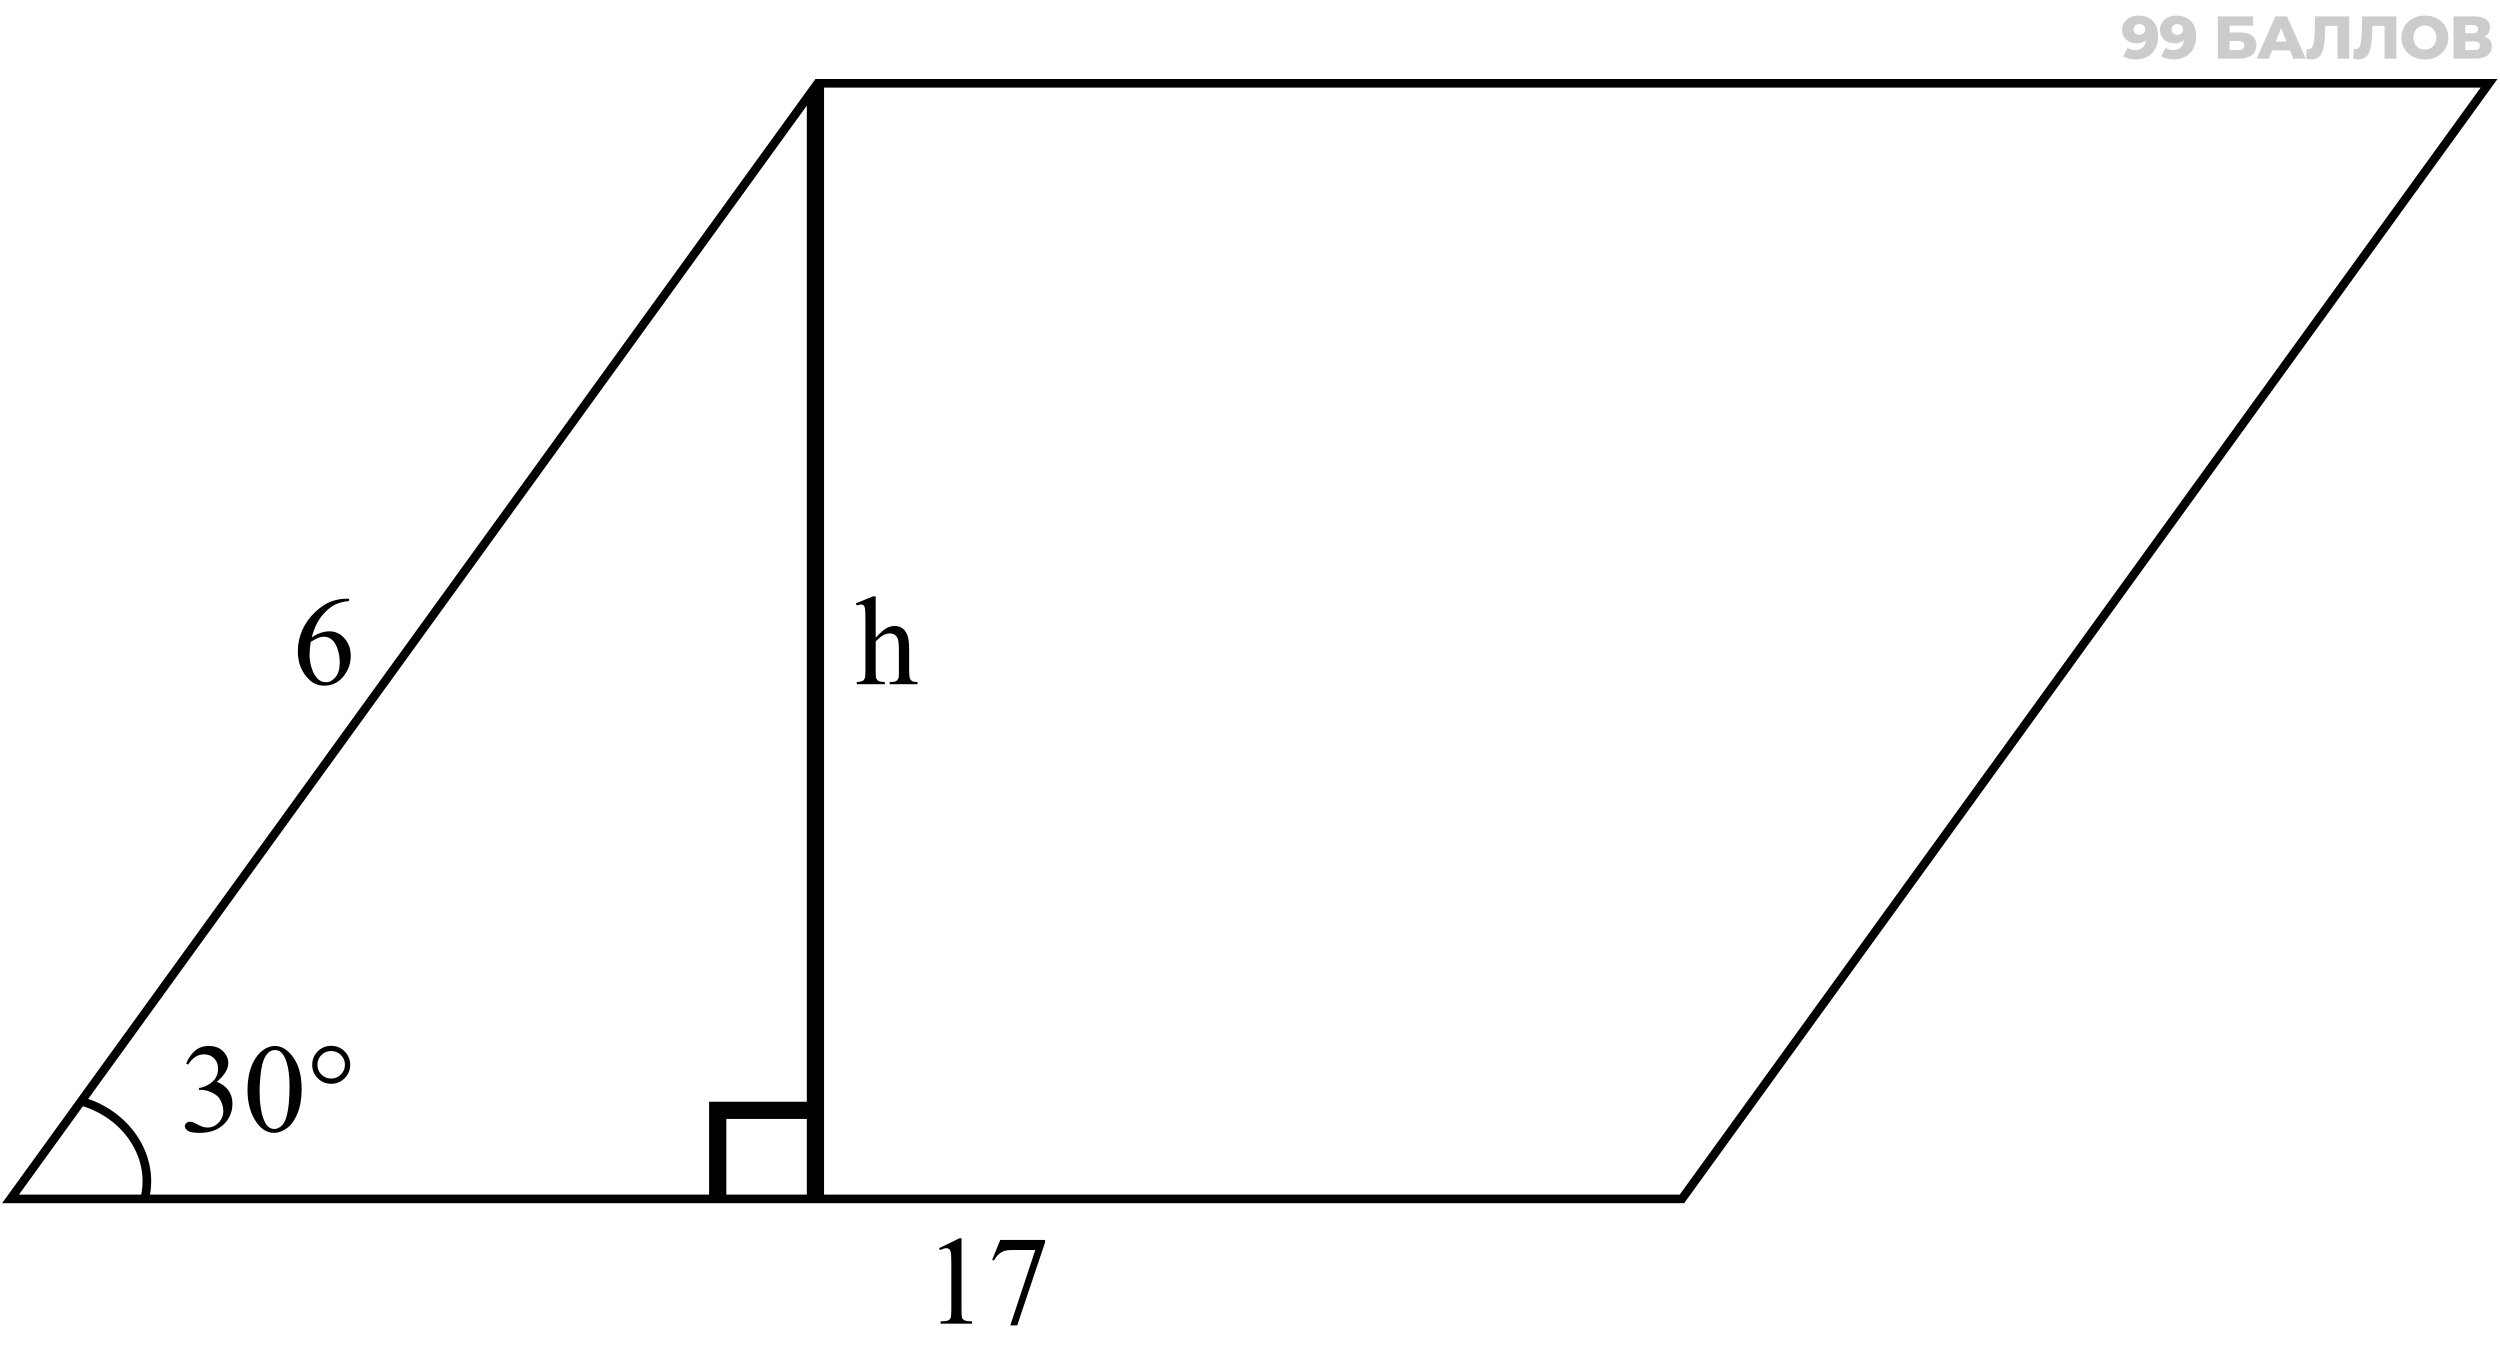 <svg width="435" height="236" viewBox="0 0 435 236" fill="none" xmlns="http://www.w3.org/2000/svg">
<path d="M124.882 192.45H124.132V193.2V208.605H1.834L141.138 16.058V192.45H124.882ZM141.138 208.605H125.632V193.95H141.138V208.605ZM292.66 208.605H142.638V193.2V14.492H433.098L292.66 208.605Z" stroke="black" stroke-width="1.5"/>
<path d="M25.136 208.722C25.601 206.987 25.681 205.168 25.372 203.367C25.063 201.566 24.371 199.82 23.335 198.227C22.299 196.635 20.94 195.227 19.335 194.086C17.73 192.944 15.91 192.09 13.98 191.573" stroke="black" stroke-width="1.5"/>
<path d="M60.738 104.181V104.579C59.793 104.672 59.02 104.861 58.418 105.148C57.824 105.427 57.233 105.857 56.645 106.437C56.065 107.017 55.582 107.665 55.195 108.381C54.816 109.09 54.497 109.935 54.239 110.917C55.27 110.208 56.305 109.853 57.344 109.853C58.339 109.853 59.202 110.254 59.933 111.056C60.663 111.858 61.028 112.889 61.028 114.15C61.028 115.367 60.66 116.477 59.922 117.48C59.034 118.697 57.859 119.306 56.398 119.306C55.403 119.306 54.558 118.977 53.863 118.318C52.503 117.036 51.822 115.375 51.822 113.333C51.822 112.03 52.084 110.791 52.606 109.617C53.129 108.442 53.874 107.4 54.841 106.491C55.815 105.581 56.746 104.969 57.634 104.654C58.522 104.339 59.349 104.181 60.115 104.181H60.738ZM54.057 111.701C53.928 112.667 53.863 113.448 53.863 114.042C53.863 114.73 53.989 115.478 54.239 116.288C54.497 117.09 54.877 117.727 55.378 118.2C55.743 118.536 56.187 118.705 56.71 118.705C57.333 118.705 57.888 118.411 58.375 117.824C58.869 117.236 59.116 116.399 59.116 115.31C59.116 114.085 58.873 113.026 58.386 112.13C57.899 111.235 57.208 110.788 56.312 110.788C56.04 110.788 55.747 110.845 55.432 110.959C55.124 111.074 54.665 111.321 54.057 111.701Z" fill="black"/>
<path d="M163.404 217.183L166.949 215.454H167.304V227.753C167.304 228.57 167.336 229.078 167.4 229.279C167.472 229.479 167.615 229.633 167.83 229.741C168.045 229.848 168.482 229.909 169.141 229.923V230.321H163.662V229.923C164.35 229.909 164.794 229.852 164.994 229.751C165.195 229.644 165.334 229.504 165.413 229.333C165.492 229.153 165.531 228.627 165.531 227.753V219.89C165.531 218.83 165.495 218.15 165.424 217.849C165.374 217.62 165.281 217.452 165.145 217.344C165.016 217.237 164.858 217.183 164.672 217.183C164.407 217.183 164.038 217.294 163.565 217.516L163.404 217.183ZM174.039 215.754H181.849V216.163L176.993 230.622H175.79L180.141 217.505H176.134C175.325 217.505 174.748 217.602 174.404 217.795C173.803 218.125 173.319 218.633 172.954 219.321L172.643 219.203L174.039 215.754Z" fill="black"/>
<path d="M152.369 103.773V110.97C153.164 110.097 153.794 109.538 154.26 109.294C154.725 109.044 155.191 108.918 155.656 108.918C156.215 108.918 156.695 109.072 157.096 109.38C157.497 109.688 157.794 110.172 157.987 110.831C158.123 111.289 158.191 112.127 158.191 113.344V116.825C158.191 117.448 158.242 117.874 158.342 118.103C158.413 118.275 158.535 118.411 158.707 118.511C158.879 118.611 159.194 118.662 159.652 118.662V119.048H154.818V118.662H155.044C155.502 118.662 155.821 118.594 156 118.458C156.179 118.314 156.304 118.107 156.376 117.834C156.397 117.72 156.408 117.383 156.408 116.825V113.344C156.408 112.27 156.351 111.565 156.236 111.228C156.129 110.891 155.953 110.641 155.71 110.476C155.466 110.304 155.173 110.218 154.829 110.218C154.478 110.218 154.113 110.311 153.733 110.498C153.354 110.684 152.899 111.06 152.369 111.625V116.825C152.369 117.498 152.405 117.917 152.477 118.082C152.555 118.246 152.695 118.386 152.896 118.5C153.103 118.608 153.458 118.662 153.959 118.662V119.048H149.082V118.662C149.519 118.662 149.863 118.594 150.113 118.458C150.257 118.386 150.371 118.25 150.457 118.049C150.543 117.849 150.586 117.441 150.586 116.825V107.919C150.586 106.795 150.557 106.104 150.5 105.846C150.45 105.588 150.368 105.413 150.253 105.32C150.146 105.227 149.999 105.18 149.812 105.18C149.662 105.18 149.419 105.237 149.082 105.352L148.932 104.976L151.875 103.773H152.369Z" fill="black"/>
<path d="M32.389 185.069C32.804 184.088 33.327 183.333 33.957 182.803C34.594 182.266 35.386 181.997 36.331 181.997C37.498 181.997 38.394 182.377 39.017 183.136C39.489 183.701 39.726 184.307 39.726 184.951C39.726 186.011 39.06 187.107 37.727 188.238C38.623 188.589 39.3 189.09 39.758 189.742C40.216 190.394 40.445 191.16 40.445 192.041C40.445 193.301 40.044 194.394 39.242 195.317C38.197 196.521 36.682 197.122 34.698 197.122C33.717 197.122 33.047 197 32.69 196.757C32.339 196.513 32.163 196.252 32.163 195.973C32.163 195.765 32.245 195.582 32.41 195.425C32.582 195.267 32.786 195.188 33.023 195.188C33.202 195.188 33.384 195.217 33.57 195.274C33.692 195.31 33.968 195.443 34.398 195.672C34.827 195.894 35.124 196.026 35.289 196.069C35.554 196.148 35.837 196.188 36.138 196.188C36.868 196.188 37.502 195.905 38.039 195.339C38.583 194.773 38.855 194.104 38.855 193.33C38.855 192.764 38.73 192.213 38.48 191.676C38.293 191.275 38.089 190.97 37.867 190.763C37.559 190.476 37.137 190.218 36.6 189.989C36.062 189.753 35.515 189.635 34.956 189.635H34.612V189.312C35.178 189.241 35.744 189.037 36.31 188.7C36.883 188.364 37.298 187.959 37.556 187.486C37.813 187.014 37.942 186.494 37.942 185.929C37.942 185.191 37.71 184.597 37.244 184.146C36.786 183.687 36.213 183.458 35.525 183.458C34.415 183.458 33.488 184.052 32.743 185.241L32.389 185.069ZM43.066 189.667C43.066 188.006 43.317 186.577 43.818 185.381C44.32 184.178 44.986 183.283 45.816 182.695C46.461 182.23 47.127 181.997 47.815 181.997C48.932 181.997 49.934 182.566 50.822 183.705C51.932 185.116 52.487 187.028 52.487 189.441C52.487 191.132 52.244 192.567 51.757 193.749C51.27 194.931 50.647 195.79 49.888 196.327C49.136 196.857 48.409 197.122 47.707 197.122C46.318 197.122 45.161 196.302 44.237 194.662C43.457 193.28 43.066 191.615 43.066 189.667ZM45.172 189.936C45.172 191.941 45.419 193.577 45.913 194.845C46.321 195.912 46.93 196.445 47.739 196.445C48.126 196.445 48.527 196.273 48.942 195.93C49.358 195.579 49.673 194.995 49.888 194.179C50.217 192.947 50.382 191.21 50.382 188.969C50.382 187.307 50.21 185.922 49.866 184.812C49.608 183.988 49.275 183.404 48.867 183.061C48.574 182.824 48.219 182.706 47.804 182.706C47.317 182.706 46.883 182.924 46.504 183.361C45.988 183.956 45.637 184.89 45.451 186.165C45.265 187.44 45.172 188.697 45.172 189.936ZM57.622 181.976C58.546 181.976 59.327 182.298 59.964 182.942C60.608 183.587 60.931 184.368 60.931 185.284C60.931 186.194 60.608 186.971 59.964 187.615C59.319 188.26 58.539 188.582 57.622 188.582C56.713 188.582 55.935 188.26 55.291 187.615C54.647 186.971 54.324 186.194 54.324 185.284C54.324 184.368 54.643 183.587 55.28 182.942C55.925 182.298 56.705 181.976 57.622 181.976ZM57.622 182.878C56.956 182.878 56.39 183.111 55.925 183.576C55.459 184.042 55.227 184.607 55.227 185.273C55.227 185.932 55.459 186.498 55.925 186.971C56.39 187.436 56.956 187.669 57.622 187.669C58.281 187.669 58.843 187.436 59.309 186.971C59.781 186.498 60.018 185.932 60.018 185.273C60.018 184.607 59.785 184.042 59.319 183.576C58.854 183.111 58.288 182.878 57.622 182.878Z" fill="black"/>
<path d="M372.1 2.709C372.793 2.709 373.391 2.846 373.895 3.118C374.406 3.391 374.801 3.797 375.081 4.336C375.368 4.868 375.511 5.532 375.511 6.33C375.511 7.184 375.343 7.911 375.007 8.513C374.679 9.108 374.22 9.562 373.633 9.877C373.052 10.192 372.373 10.35 371.596 10.35C371.191 10.35 370.799 10.301 370.421 10.203C370.043 10.112 369.718 9.982 369.445 9.814L370.201 8.324C370.411 8.471 370.627 8.572 370.851 8.628C371.082 8.677 371.317 8.702 371.554 8.702C372.121 8.702 372.573 8.53 372.908 8.188C373.244 7.845 373.412 7.344 373.412 6.687C373.412 6.568 373.412 6.445 373.412 6.319C373.412 6.186 373.402 6.054 373.381 5.921L373.895 6.351C373.769 6.61 373.605 6.827 373.402 7.002C373.199 7.177 372.961 7.309 372.688 7.4C372.415 7.491 372.104 7.537 371.754 7.537C371.292 7.537 370.869 7.442 370.484 7.253C370.106 7.058 369.802 6.788 369.571 6.445C369.34 6.096 369.225 5.686 369.225 5.217C369.225 4.707 369.354 4.266 369.613 3.895C369.872 3.517 370.218 3.227 370.652 3.024C371.086 2.814 371.568 2.709 372.1 2.709ZM372.237 4.189C372.041 4.189 371.869 4.227 371.722 4.304C371.575 4.381 371.457 4.49 371.366 4.63C371.282 4.763 371.24 4.927 371.24 5.123C371.24 5.403 371.331 5.627 371.513 5.795C371.701 5.963 371.946 6.047 372.247 6.047C372.45 6.047 372.628 6.008 372.782 5.931C372.936 5.854 373.055 5.746 373.139 5.606C373.223 5.466 373.265 5.301 373.265 5.112C373.265 4.931 373.223 4.773 373.139 4.64C373.055 4.5 372.936 4.392 372.782 4.315C372.628 4.231 372.447 4.189 372.237 4.189ZM378.706 2.709C379.399 2.709 379.997 2.846 380.501 3.118C381.011 3.391 381.407 3.797 381.687 4.336C381.974 4.868 382.117 5.532 382.117 6.33C382.117 7.184 381.949 7.911 381.613 8.513C381.284 9.108 380.826 9.562 380.238 9.877C379.658 10.192 378.979 10.35 378.202 10.35C377.796 10.35 377.405 10.301 377.027 10.203C376.649 10.112 376.324 9.982 376.051 9.814L376.806 8.324C377.016 8.471 377.233 8.572 377.457 8.628C377.688 8.677 377.922 8.702 378.16 8.702C378.727 8.702 379.178 8.53 379.514 8.188C379.85 7.845 380.018 7.344 380.018 6.687C380.018 6.568 380.018 6.445 380.018 6.319C380.018 6.186 380.007 6.054 379.986 5.921L380.501 6.351C380.375 6.61 380.21 6.827 380.007 7.002C379.805 7.177 379.567 7.309 379.294 7.4C379.021 7.491 378.71 7.537 378.36 7.537C377.898 7.537 377.475 7.442 377.09 7.253C376.712 7.058 376.408 6.788 376.177 6.445C375.946 6.096 375.83 5.686 375.83 5.217C375.83 4.707 375.96 4.266 376.219 3.895C376.478 3.517 376.824 3.227 377.258 3.024C377.691 2.814 378.174 2.709 378.706 2.709ZM378.842 4.189C378.647 4.189 378.475 4.227 378.328 4.304C378.181 4.381 378.062 4.49 377.971 4.63C377.887 4.763 377.845 4.927 377.845 5.123C377.845 5.403 377.936 5.627 378.118 5.795C378.307 5.963 378.552 6.047 378.853 6.047C379.056 6.047 379.234 6.008 379.388 5.931C379.542 5.854 379.661 5.746 379.745 5.606C379.829 5.466 379.871 5.301 379.871 5.112C379.871 4.931 379.829 4.773 379.745 4.64C379.661 4.5 379.542 4.392 379.388 4.315C379.234 4.231 379.052 4.189 378.842 4.189ZM385.9 10.203V2.856L392.039 2.856V4.462L387.946 4.462V5.648L389.846 5.648C390.741 5.648 391.424 5.837 391.892 6.214C392.368 6.592 392.606 7.138 392.606 7.852C392.606 8.586 392.34 9.164 391.808 9.583C391.277 9.996 390.532 10.203 389.573 10.203H385.9ZM387.946 8.712H389.437C389.779 8.712 390.042 8.642 390.224 8.502C390.413 8.362 390.507 8.163 390.507 7.904C390.507 7.386 390.15 7.128 389.437 7.128L387.946 7.128V8.712ZM392.663 10.203L395.906 2.856H397.952L401.206 10.203H399.044L396.504 3.874H397.322L394.783 10.203H392.663ZM394.436 8.775L394.971 7.243H398.561L399.096 8.775L394.436 8.775ZM402.214 10.329C402.074 10.329 401.923 10.318 401.762 10.297C401.608 10.276 401.444 10.245 401.269 10.203L401.385 8.502C401.482 8.523 401.577 8.534 401.668 8.534C401.955 8.534 402.172 8.422 402.319 8.198C402.466 7.967 402.567 7.645 402.623 7.233C402.686 6.82 402.724 6.337 402.738 5.784L402.843 2.856L408.763 2.856V10.203L406.716 10.203V4.042L407.167 4.504L404.197 4.504L404.617 4.021L404.565 5.7C404.544 6.414 404.495 7.058 404.418 7.631C404.341 8.198 404.218 8.684 404.05 9.09C403.882 9.489 403.648 9.797 403.347 10.014C403.053 10.224 402.675 10.329 402.214 10.329ZM410.408 10.329C410.268 10.329 410.118 10.318 409.957 10.297C409.803 10.276 409.638 10.245 409.463 10.203L409.579 8.502C409.677 8.523 409.771 8.534 409.862 8.534C410.149 8.534 410.366 8.422 410.513 8.198C410.66 7.967 410.761 7.645 410.817 7.233C410.88 6.82 410.919 6.337 410.933 5.784L411.038 2.856L416.957 2.856V10.203H414.91V4.042L415.362 4.504H412.392L412.811 4.021L412.759 5.7C412.738 6.414 412.689 7.058 412.612 7.631C412.535 8.198 412.413 8.684 412.245 9.09C412.077 9.489 411.842 9.797 411.542 10.014C411.248 10.224 410.87 10.329 410.408 10.329ZM421.929 10.35C421.341 10.35 420.799 10.255 420.302 10.066C419.805 9.877 419.372 9.611 419.001 9.269C418.637 8.919 418.354 8.513 418.151 8.051C417.948 7.589 417.846 7.082 417.846 6.529C417.846 5.977 417.948 5.469 418.151 5.008C418.354 4.546 418.637 4.143 419.001 3.801C419.372 3.451 419.805 3.181 420.302 2.992C420.799 2.804 421.341 2.709 421.929 2.709C422.524 2.709 423.066 2.804 423.556 2.992C424.052 3.181 424.483 3.451 424.847 3.801C425.21 4.143 425.494 4.546 425.697 5.008C425.907 5.469 426.012 5.977 426.012 6.529C426.012 7.082 425.907 7.593 425.697 8.062C425.494 8.523 425.21 8.926 424.847 9.269C424.483 9.611 424.052 9.877 423.556 10.066C423.066 10.255 422.524 10.35 421.929 10.35ZM421.929 8.628C422.209 8.628 422.468 8.579 422.706 8.481C422.95 8.383 423.16 8.244 423.335 8.062C423.517 7.873 423.657 7.649 423.755 7.39C423.86 7.131 423.913 6.844 423.913 6.529C423.913 6.207 423.86 5.921 423.755 5.669C423.657 5.41 423.517 5.189 423.335 5.008C423.16 4.819 422.95 4.675 422.706 4.577C422.468 4.479 422.209 4.43 421.929 4.43C421.649 4.43 421.387 4.479 421.142 4.577C420.904 4.675 420.694 4.819 420.512 5.008C420.337 5.189 420.197 5.41 420.092 5.669C419.994 5.921 419.945 6.207 419.945 6.529C419.945 6.844 419.994 7.131 420.092 7.39C420.197 7.649 420.337 7.873 420.512 8.062C420.694 8.244 420.904 8.383 421.142 8.481C421.387 8.579 421.649 8.628 421.929 8.628ZM426.913 10.203V2.856L430.481 2.856C431.363 2.856 432.045 3.024 432.528 3.36C433.017 3.689 433.262 4.157 433.262 4.766C433.262 5.361 433.035 5.83 432.58 6.173C432.125 6.508 431.517 6.676 430.754 6.676L430.964 6.183C431.789 6.183 432.433 6.347 432.895 6.676C433.364 6.998 433.598 7.474 433.598 8.104C433.598 8.747 433.346 9.258 432.842 9.636C432.346 10.014 431.625 10.203 430.68 10.203L426.913 10.203ZM428.959 8.712L430.597 8.712C430.897 8.712 431.121 8.649 431.268 8.523C431.422 8.39 431.499 8.198 431.499 7.946C431.499 7.694 431.422 7.509 431.268 7.39C431.121 7.264 430.897 7.201 430.597 7.201H428.959V8.712ZM428.959 5.795H430.282C430.576 5.795 430.796 5.735 430.943 5.616C431.09 5.49 431.163 5.308 431.163 5.071C431.163 4.833 431.09 4.654 430.943 4.535C430.796 4.409 430.576 4.346 430.282 4.346H428.959V5.795Z" fill="black" fill-opacity="0.2"/>
</svg>

